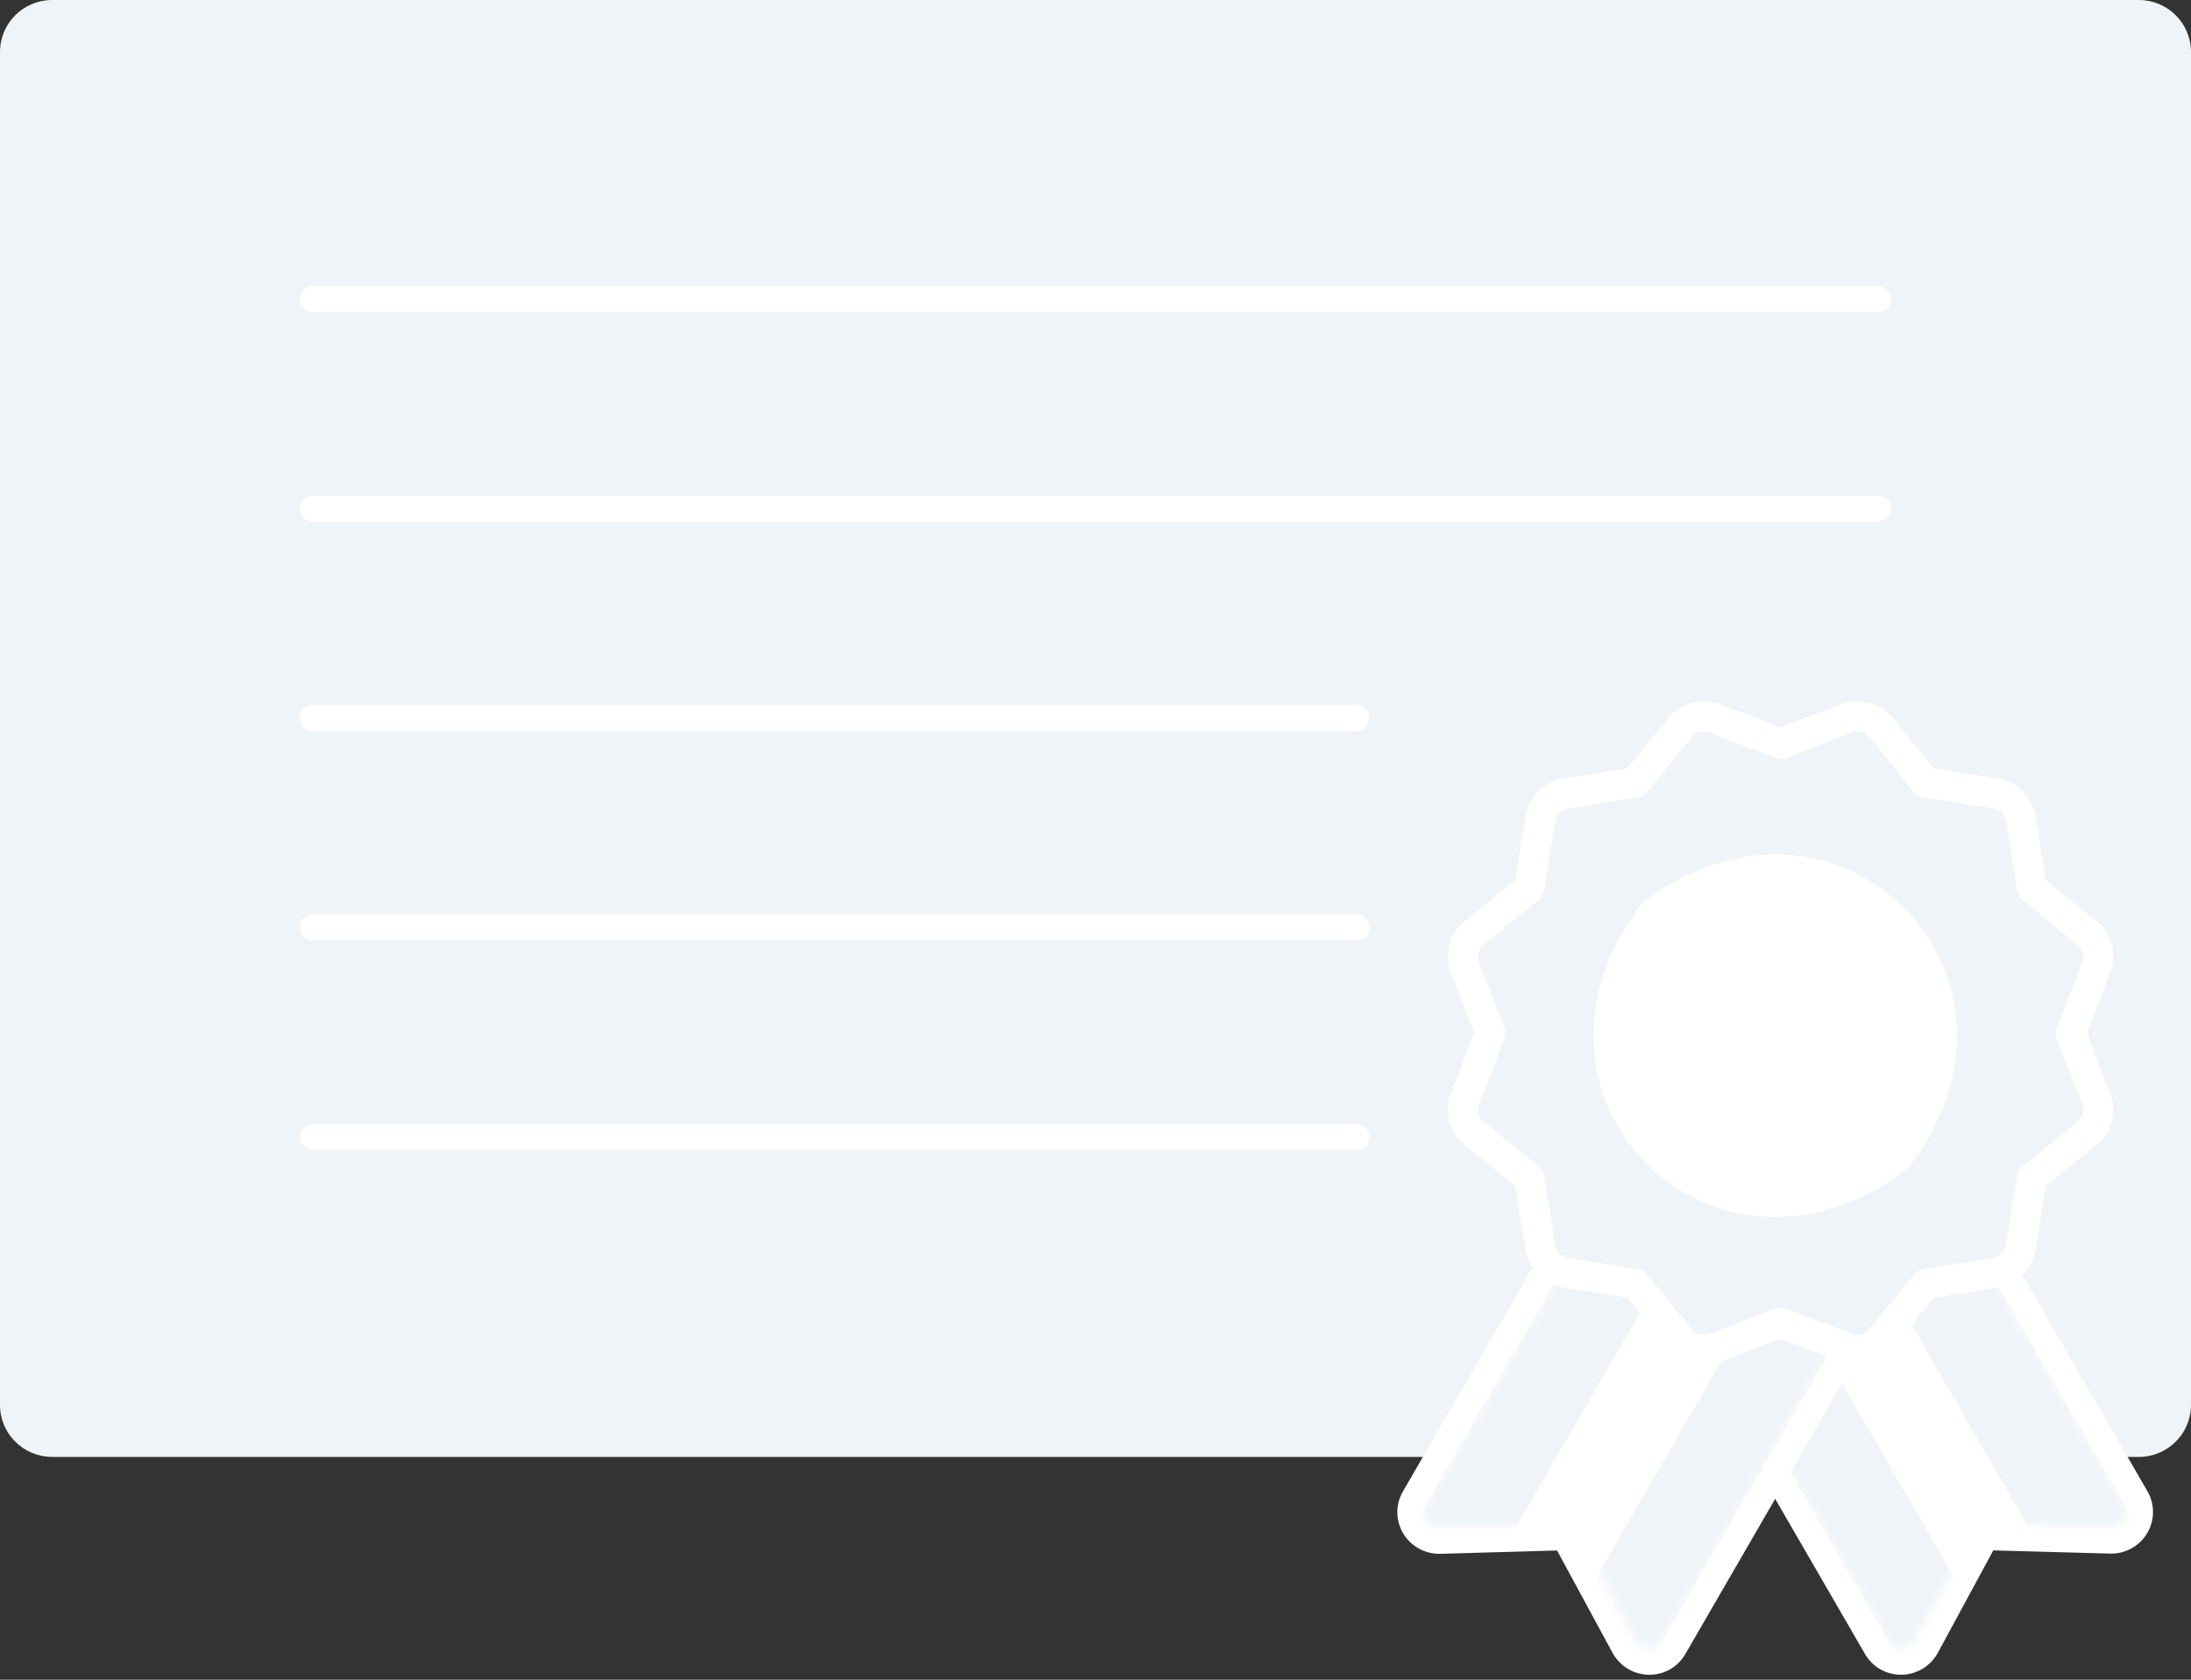 <svg width="240" height="184" fill="none" xmlns="http://www.w3.org/2000/svg"><rect width="100%" height="100%" fill="#333333" stroke="none"/><path d="M234.286 0H5.714C2.558 0 0 2.552 0 5.7V153.896C0 157.044 2.558 159.596 5.714 159.596H234.286C237.442 159.596 240 157.044 240 153.896V5.7C240 2.552 237.442 0 234.286 0Z" fill="#EFF4F8"/><path d="M34.285 31.349C33.497 31.349 32.857 31.988 32.857 32.774C32.857 33.561 33.497 34.199 34.285 34.199H205.714C206.502 34.199 207.142 33.561 207.142 32.774C207.142 31.988 206.502 31.349 205.714 31.349H34.285Z" fill="white"/><path d="M34.285 123.117C33.497 123.117 32.857 123.755 32.857 124.542C32.857 125.328 33.497 125.967 34.285 125.967H148.571C149.36 125.967 150 125.328 150 124.542C150 123.755 149.36 123.117 148.571 123.117H34.285Z" fill="white"/><path d="M34.285 77.233C33.497 77.233 32.857 77.871 32.857 78.658C32.857 79.445 33.497 80.083 34.285 80.083H148.571C149.36 80.083 150 79.445 150 78.658C150 77.871 149.36 77.233 148.571 77.233H34.285Z" fill="white"/><path d="M34.285 54.285C33.497 54.285 32.857 54.924 32.857 55.71C32.857 56.497 33.497 57.135 34.285 57.135H205.714C206.502 57.135 207.142 56.497 207.142 55.71C207.142 54.924 206.502 54.285 205.714 54.285H34.285Z" fill="white"/><path d="M34.285 100.181C33.497 100.181 32.857 100.819 32.857 101.606C32.857 102.392 33.497 103.031 34.285 103.031H148.571C149.36 103.031 150 102.392 150 101.606C150 100.819 149.36 100.181 148.571 100.181H34.285Z" fill="white"/><path d="M194.457 136.512C207.226 136.512 217.577 126.187 217.577 113.45C217.577 100.713 207.226 90.388 194.457 90.388C181.688 90.388 171.337 100.713 171.337 113.45C171.337 126.187 181.688 136.512 194.457 136.512Z" fill="white"/><path d="M208.252 182.031C207.121 182.031 206.104 181.449 205.532 180.469L183.087 141.698C182.515 140.718 182.515 139.555 183.087 138.598C183.658 137.617 184.698 137.013 185.829 137.013C186.138 137.013 186.447 137.059 186.755 137.15C189.178 137.868 191.784 138.233 194.469 138.233C201.224 138.233 207.407 135.907 210.584 132.145C211.201 131.416 212.104 130.994 213.041 130.994C214.172 130.994 215.178 131.575 215.738 132.556L233.989 164.087C234.561 165.068 234.561 166.242 233.989 167.222C233.418 168.203 232.401 168.796 231.269 168.796L217.692 168.419C217.578 168.419 217.487 168.476 217.429 168.568L211.018 180.412C210.469 181.426 209.407 182.053 208.252 182.053V182.031Z" fill="white"/><path d="M213.04 132.408C213.611 132.408 214.183 132.693 214.503 133.251L232.754 164.783C233.417 165.923 232.583 167.348 231.268 167.348C231.257 167.348 231.234 167.348 231.223 167.348L217.737 166.972C217.737 166.972 217.703 166.972 217.691 166.972C217.063 166.972 216.48 167.314 216.183 167.872L209.771 179.716C209.451 180.309 208.857 180.617 208.263 180.617C207.668 180.617 207.108 180.332 206.788 179.762C202.4 172.181 189.76 150.339 184.343 140.992C183.646 139.795 184.571 138.438 185.84 138.438C186.011 138.438 186.183 138.461 186.366 138.518C188.834 139.247 191.588 139.658 194.48 139.658C201.908 139.658 208.354 136.99 211.691 133.069C212.057 132.636 212.56 132.43 213.063 132.43M213.04 129.558C211.668 129.558 210.377 130.162 209.486 131.211C206.571 134.653 200.811 136.785 194.457 136.785C191.897 136.785 189.44 136.443 187.143 135.771C186.708 135.645 186.263 135.577 185.817 135.577C184.183 135.577 182.663 136.455 181.84 137.868C181.017 139.282 181.028 140.98 181.84 142.405L204.286 181.176C205.108 182.601 206.594 183.456 208.24 183.456C209.886 183.456 211.463 182.544 212.263 181.062L218.343 169.833L231.131 170.186H231.177H231.268C232.891 170.186 234.411 169.309 235.223 167.906C236.046 166.481 236.046 164.771 235.223 163.346L216.971 131.815C216.148 130.39 214.674 129.546 213.028 129.546L213.04 129.558Z" fill="white"/><mask id="mask0_1_934" style="mask-type:luminance" maskUnits="userSpaceOnUse" x="184" y="132" width="49" height="49"><path d="M214.504 133.251C213.898 132.203 212.458 132.123 211.67 133.046C208.344 136.968 201.887 139.635 194.458 139.635C191.555 139.635 188.812 139.225 186.344 138.495C184.835 138.051 183.544 139.612 184.332 140.969C189.738 150.317 202.39 172.158 206.778 179.739C207.452 180.902 209.132 180.868 209.772 179.694L216.184 167.849C216.492 167.279 217.098 166.937 217.738 166.949L231.224 167.325C232.561 167.359 233.43 165.923 232.755 164.76L214.504 133.228V133.251Z" fill="white"/></mask><g mask="url(#mask0_1_934)"><path d="M206.591 119.575L197.594 124.756L225.291 172.608L234.288 167.426L206.591 119.575Z" fill="#EFF4F8"/><path d="M189.098 129.649L189.6 129.364L180.606 134.54L208.298 182.396L216.8 177.505L189.098 129.649Z" fill="#EFF4F8"/></g><path d="M180.674 182.02C179.52 182.02 178.457 181.393 177.909 180.378L171.497 168.534C171.451 168.442 171.349 168.385 171.246 168.385L157.749 168.762C156.526 168.762 155.509 168.18 154.937 167.188C154.366 166.208 154.366 165.034 154.937 164.054C158.891 157.214 169.417 139.031 173.189 132.511C173.749 131.542 174.754 130.96 175.874 130.96C176.823 130.96 177.714 131.382 178.343 132.112C181.531 135.862 187.703 138.199 194.457 138.199C197.154 138.199 199.749 137.834 202.171 137.116C202.48 137.025 202.789 136.979 203.097 136.979C204.217 136.979 205.269 137.583 205.84 138.564C206.4 139.533 206.4 140.696 205.84 141.676L183.406 180.435C182.834 181.415 181.817 182.008 180.686 182.008L180.674 182.02Z" fill="white"/><path d="M175.874 132.408C176.377 132.408 176.88 132.625 177.246 133.058C180.571 136.979 187.029 139.647 194.457 139.647C197.36 139.647 200.103 139.236 202.571 138.507C202.754 138.45 202.926 138.427 203.086 138.427C204.343 138.427 205.269 139.795 204.571 140.981L182.137 179.74C181.806 180.31 181.234 180.595 180.651 180.595C180.069 180.595 179.463 180.298 179.143 179.694L172.731 167.85C172.434 167.291 171.851 166.949 171.223 166.949C171.211 166.949 171.189 166.949 171.177 166.949L157.691 167.325C157.691 167.325 157.657 167.325 157.646 167.325C156.331 167.325 155.497 165.912 156.16 164.76C160.114 157.921 170.64 139.749 174.411 133.217C174.731 132.659 175.291 132.374 175.863 132.374M175.874 129.558C174.24 129.558 172.766 130.402 171.943 131.827L161.543 149.793L153.68 163.37C152.857 164.795 152.857 166.505 153.68 167.93C154.491 169.332 156.011 170.209 157.634 170.209H157.771L170.56 169.845L176.64 181.062C177.44 182.533 178.983 183.456 180.663 183.456C182.343 183.456 183.794 182.601 184.617 181.176L207.051 142.417C207.874 140.992 207.886 139.293 207.051 137.88C206.229 136.466 204.709 135.589 203.074 135.589C202.629 135.589 202.183 135.657 201.749 135.782C199.451 136.455 196.994 136.797 194.434 136.797C188.08 136.797 182.331 134.654 179.406 131.222C178.514 130.174 177.223 129.57 175.851 129.57L175.874 129.558Z" fill="white"/><mask id="mask1_1_934" style="mask-type:luminance" maskUnits="userSpaceOnUse" x="155" y="132" width="50" height="49"><path d="M194.456 139.635C187.028 139.635 180.582 136.968 177.245 133.046C176.456 132.123 175.028 132.191 174.422 133.24C170.65 139.76 160.125 157.943 156.17 164.783C155.496 165.946 156.365 167.382 157.702 167.348L171.188 166.972C171.839 166.949 172.433 167.302 172.742 167.872L179.153 179.716C179.793 180.891 181.473 180.913 182.148 179.762L204.582 141.003C205.37 139.647 204.079 138.073 202.57 138.518C200.102 139.248 197.348 139.658 194.456 139.658V139.635Z" fill="white"/></mask><g mask="url(#mask1_1_934)"><path d="M163.13 172.318L190.833 124.474L182.33 119.583L154.638 167.428L163.633 172.615L163.13 172.318Z" fill="#EFF4F8"/><path d="M199.324 129.364L199.827 129.649L172.124 177.505L180.616 182.396L208.319 134.54L199.324 129.364Z" fill="#EFF4F8"/></g><path d="M203.451 147.854C203.04 147.854 202.628 147.774 202.24 147.626L195.051 144.868L187.828 147.626C187.44 147.774 187.028 147.854 186.617 147.854C185.6 147.854 184.64 147.398 184 146.612L179.154 140.65L171.52 139.419C170.08 139.191 168.948 138.062 168.72 136.626L167.508 129.045L161.508 124.177C160.365 123.254 159.954 121.715 160.48 120.358L163.245 113.188L160.48 105.983C159.954 104.615 160.365 103.088 161.508 102.164L167.485 97.331L168.72 89.716C168.948 88.279 170.068 87.151 171.52 86.923L179.12 85.715L184 79.73C184.64 78.943 185.6 78.487 186.617 78.487C187.028 78.487 187.44 78.567 187.828 78.715L195.017 81.474L202.24 78.715C202.628 78.567 203.04 78.487 203.451 78.487C204.468 78.487 205.428 78.943 206.068 79.73L210.914 85.692L218.548 86.923C219.988 87.151 221.12 88.279 221.348 89.716L222.56 97.297L228.56 102.164C229.702 103.088 230.114 104.615 229.588 105.983L226.822 113.154L229.588 120.358C230.114 121.726 229.702 123.254 228.56 124.177L222.582 129.011L221.348 136.626C221.12 138.062 219.988 139.191 218.548 139.419L210.948 140.627L206.068 146.612C205.428 147.398 204.468 147.854 203.451 147.854ZM194.457 95.245C189.931 95.245 185.314 96.92 181.108 100.09C175.84 107.032 174.754 114.829 178.102 121.532C181.222 127.779 187.485 131.655 194.457 131.655C198.982 131.655 203.6 129.98 207.805 126.81C213.074 119.868 214.16 112.059 210.811 105.368C207.691 99.121 201.428 95.245 194.457 95.245Z" fill="#EFF4F8"/><path d="M186.628 80.129C186.833 80.129 187.039 80.163 187.245 80.243L194.433 83.002C194.628 83.082 194.845 83.116 195.05 83.116C195.256 83.116 195.462 83.082 195.668 83.002L202.856 80.243C203.062 80.163 203.268 80.129 203.473 80.129C203.976 80.129 204.479 80.357 204.81 80.767L209.656 86.729C209.919 87.06 210.296 87.277 210.719 87.345L218.319 88.553C219.05 88.667 219.622 89.237 219.748 89.978L220.959 97.559C221.028 97.981 221.245 98.357 221.576 98.619L227.553 103.453C228.136 103.92 228.342 104.707 228.079 105.391L225.313 112.561C225.165 112.96 225.165 113.393 225.313 113.792L228.079 120.963C228.342 121.658 228.136 122.433 227.553 122.901L221.576 127.734C221.245 127.996 221.028 128.373 220.959 128.794L219.748 136.375C219.633 137.105 219.062 137.675 218.319 137.8L210.719 139.008C210.296 139.077 209.919 139.293 209.656 139.624L204.81 145.586C204.479 145.996 203.988 146.224 203.473 146.224C203.268 146.224 203.062 146.19 202.856 146.11L195.668 143.352C195.473 143.272 195.256 143.238 195.05 143.238C194.845 143.238 194.639 143.272 194.433 143.352L187.245 146.11C187.039 146.19 186.833 146.224 186.628 146.224C186.125 146.224 185.622 145.996 185.29 145.586L180.445 139.624C180.182 139.293 179.805 139.077 179.382 139.008L171.782 137.8C171.05 137.686 170.479 137.116 170.353 136.375L169.142 128.794C169.073 128.373 168.856 127.996 168.525 127.734L162.548 122.901C161.965 122.433 161.759 121.647 162.022 120.963L164.788 113.792C164.936 113.393 164.936 112.96 164.788 112.561L162.022 105.391C161.759 104.695 161.965 103.92 162.548 103.453L168.525 98.619C168.856 98.357 169.073 97.981 169.142 97.559L170.353 89.978C170.468 89.249 171.039 88.679 171.782 88.553L179.382 87.345C179.805 87.277 180.182 87.06 180.445 86.729L185.29 80.767C185.622 80.357 186.113 80.129 186.628 80.129ZM194.456 133.309C199.05 133.309 203.999 131.747 208.799 128.133C208.936 128.031 209.073 127.894 209.176 127.757C221.473 111.512 210.022 93.592 194.456 93.592C189.862 93.592 184.913 95.154 180.113 98.767C179.976 98.87 179.839 99.007 179.736 99.144C167.439 115.388 178.89 133.309 194.456 133.309ZM203.45 76.823C202.833 76.823 202.228 76.937 201.645 77.154L195.039 79.684L188.433 77.154C187.85 76.937 187.245 76.823 186.628 76.823C185.108 76.823 183.679 77.496 182.719 78.681L178.262 84.176L171.268 85.293C169.119 85.635 167.439 87.311 167.096 89.454L165.976 96.431L160.468 100.876C158.765 102.244 158.159 104.536 158.936 106.576L161.473 113.165L158.936 119.754C158.148 121.795 158.765 124.075 160.468 125.454L165.976 129.9L167.096 136.877C167.439 139.02 169.119 140.696 171.268 141.038L178.262 142.155L182.719 147.649C183.679 148.835 185.108 149.508 186.628 149.508C187.245 149.508 187.85 149.394 188.433 149.177L195.039 146.646L201.645 149.177C202.228 149.394 202.833 149.508 203.45 149.508C204.97 149.508 206.399 148.835 207.359 147.649L211.816 142.155L218.81 141.038C220.959 140.696 222.639 139.02 222.982 136.877L224.102 129.9L229.61 125.454C231.313 124.086 231.919 121.795 231.142 119.754L228.605 113.165L231.142 106.576C231.93 104.536 231.313 102.256 229.61 100.876L224.102 96.431L222.982 89.454C222.639 87.311 220.959 85.635 218.81 85.293L211.816 84.176L207.359 78.681C206.399 77.496 204.97 76.823 203.45 76.823ZM182.273 101.298C186.148 98.425 190.353 96.909 194.468 96.909C200.799 96.909 206.502 100.432 209.336 106.109C212.365 112.174 211.393 119.276 206.662 125.614C202.788 128.487 198.582 130.003 194.468 130.003C188.136 130.003 182.433 126.48 179.599 120.803C176.57 114.738 177.542 107.636 182.273 101.298Z" fill="white"/></svg>